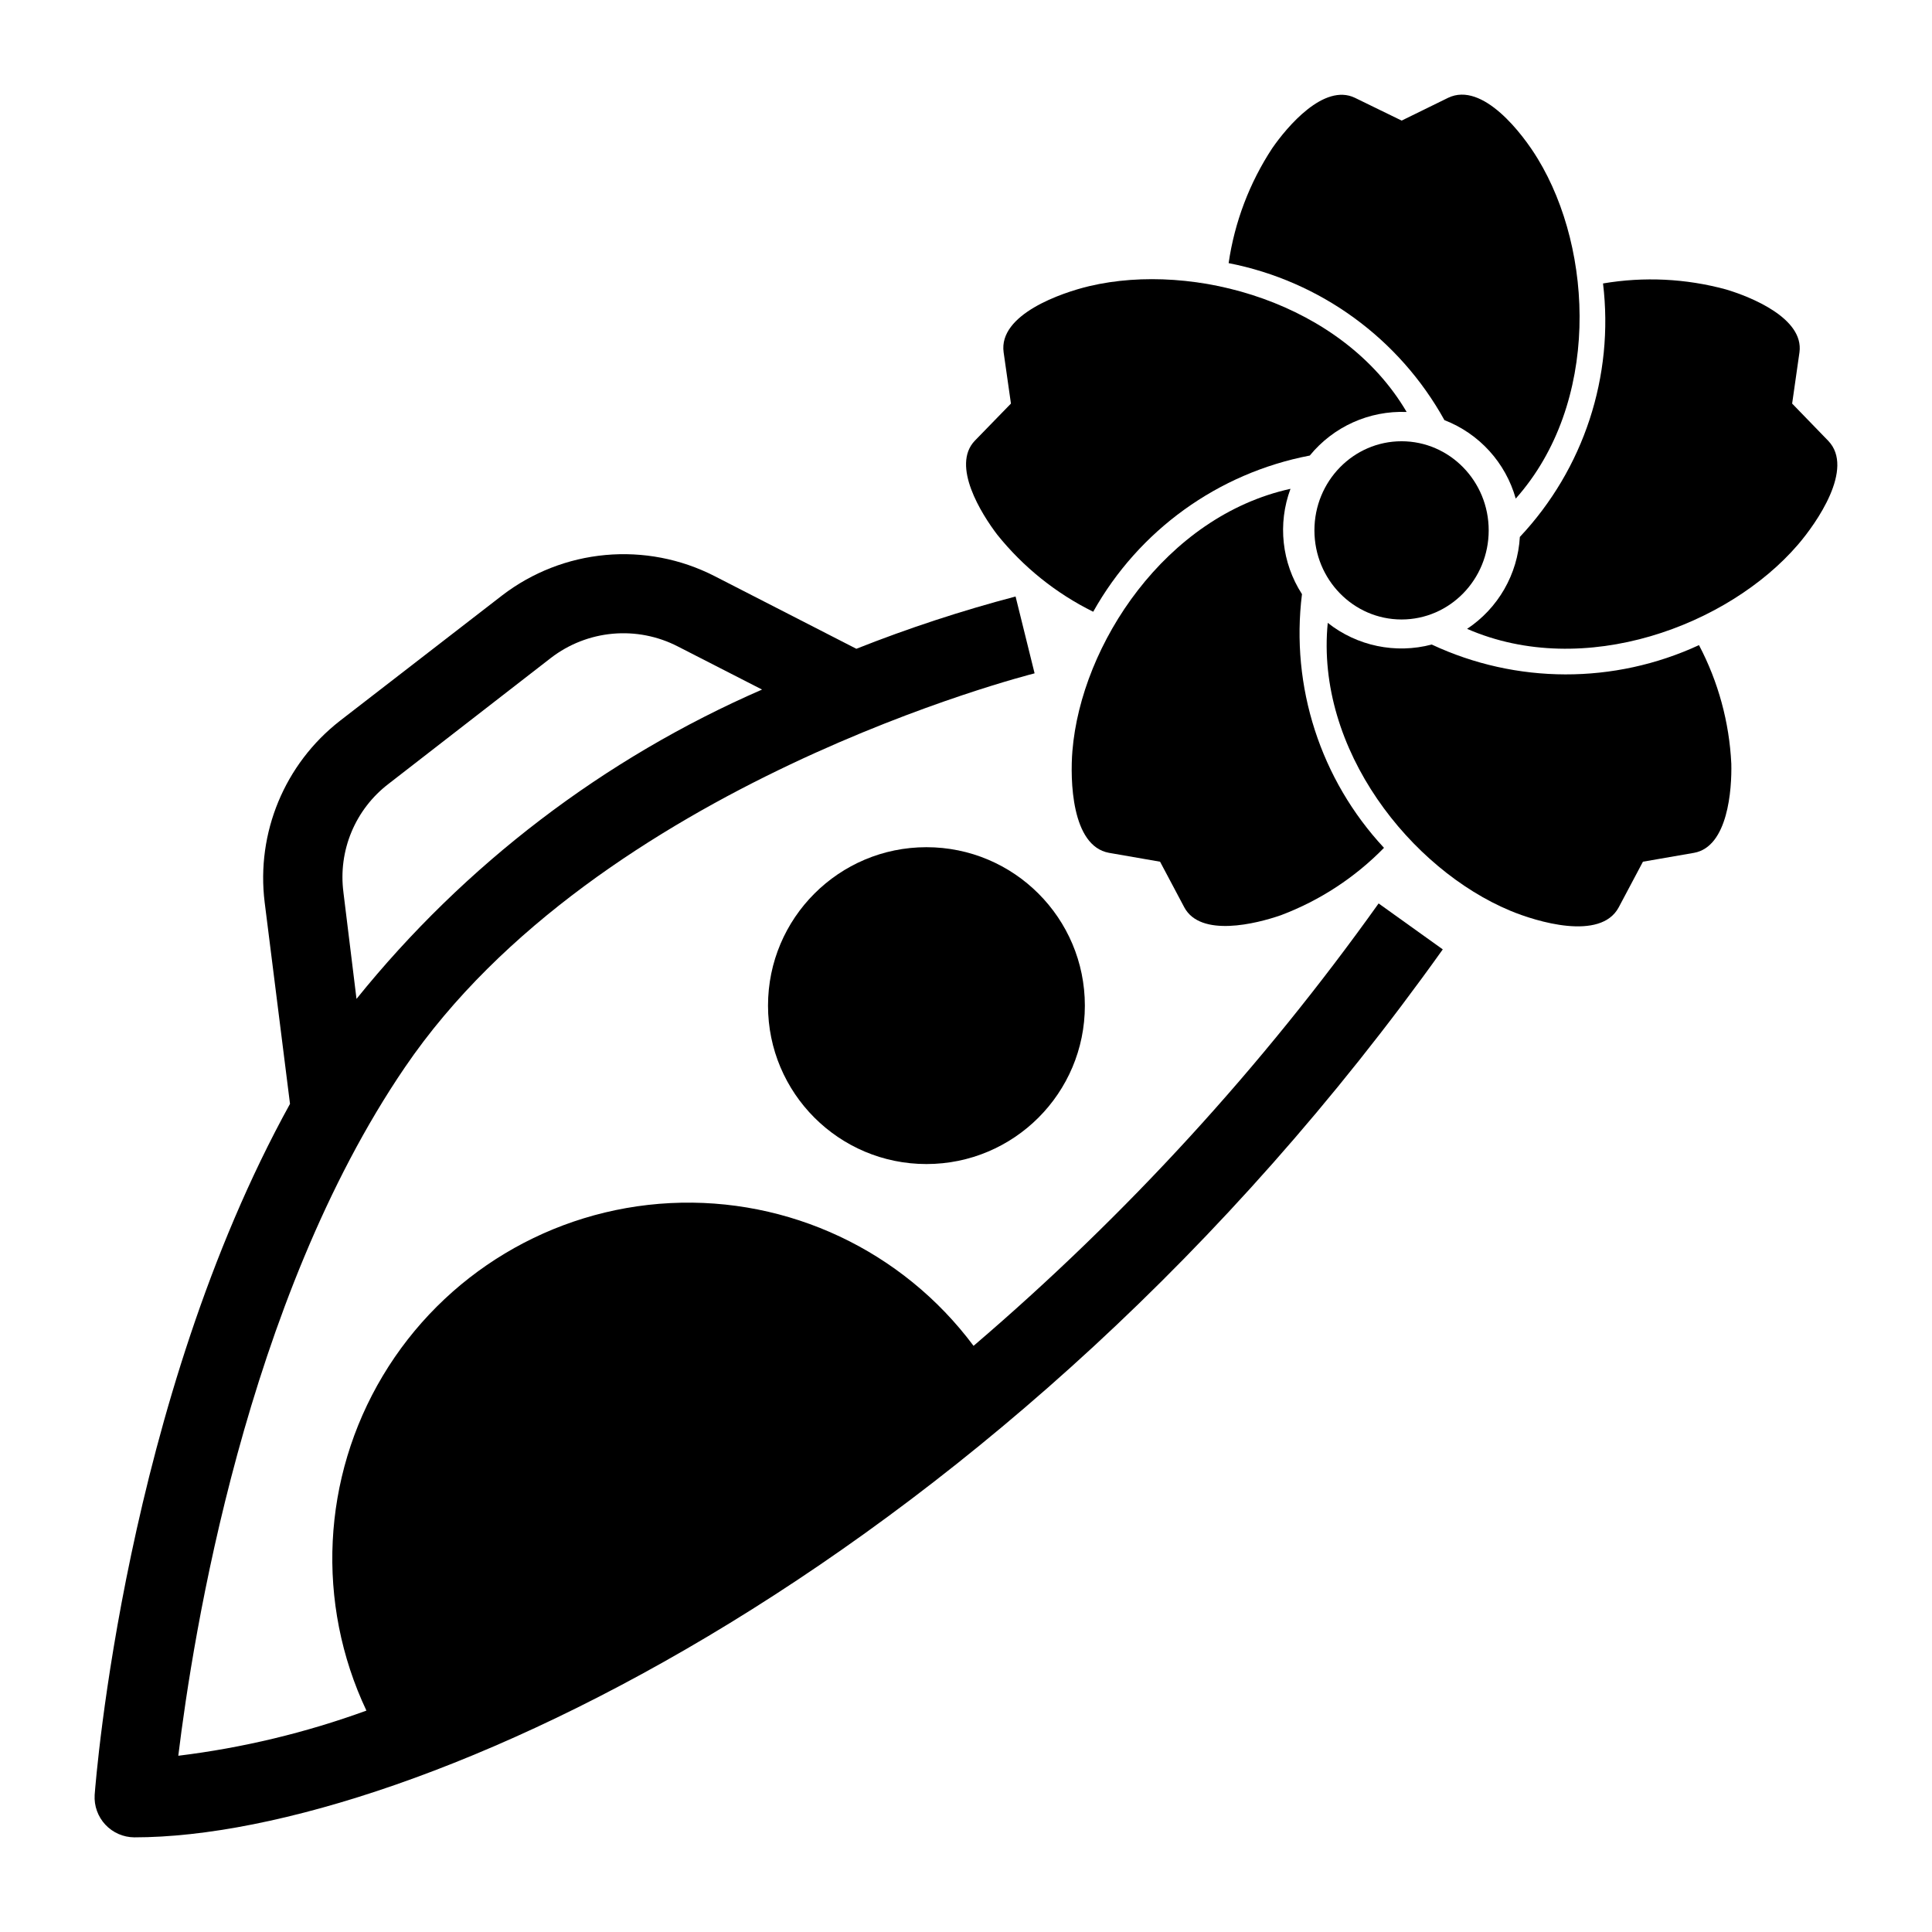<?xml version="1.0" encoding="UTF-8"?>
<!-- Uploaded to: ICON Repo, www.svgrepo.com, Generator: ICON Repo Mixer Tools -->
<svg fill="#000000" width="800px" height="800px" version="1.1" viewBox="144 144 512 512" xmlns="http://www.w3.org/2000/svg">
 <g>
  <path d="m402 500.66c-18.809-25.23-48.961-39.422-80.391-37.828-31.43 1.594-59.996 18.754-76.156 45.758-16.164 27-17.793 60.285-4.348 88.738-16.109 5.871-32.836 9.883-49.855 11.965 3.883-31.805 17.844-120.5 60.039-182.42 51.219-75.258 165.72-104.12 166.89-104.43l-5.039-20.363c-14.328 3.769-28.422 8.398-42.195 13.855l-37.68-19.312c-8.891-4.527-18.883-6.449-28.82-5.539-9.938 0.91-19.414 4.613-27.336 10.68l-43.035 33.273h0.004c-14.637 11.402-22.211 29.656-19.941 48.074l6.719 53.426c-43.551 78.926-51.422 178.54-51.77 183.15-0.172 2.902 0.852 5.746 2.836 7.871 1.984 2.121 4.754 3.336 7.66 3.359 74.312 0 231.11-73.051 346.77-235.32l-17.004-12.176c-30.871 43.309-66.918 82.684-107.34 117.24zm-155.02-148.94 43.035-33.379-0.004 0.004c4.734-3.641 10.406-5.859 16.352-6.398 5.949-0.539 11.926 0.625 17.238 3.356l22.355 11.441v-0.004c-41.914 18.258-78.789 46.383-107.48 81.977l-3.465-28.234h0.004c-0.711-5.422 0.02-10.938 2.121-15.984 2.102-5.051 5.496-9.457 9.844-12.777z"/>
  <path d="m431.5 410.5c0 23.188-18.797 41.984-41.984 41.984s-41.984-18.797-41.984-41.984 18.797-41.984 41.984-41.984 41.984 18.797 41.984 41.984"/>
  <path d="m538.52 284.55c0 13.043-10.34 23.617-23.094 23.617-12.75 0-23.09-10.574-23.09-23.617 0-13.039 10.34-23.613 23.09-23.613 12.754 0 23.094 10.574 23.094 23.613"/>
  <path d="m526.79 255.34c9.219 3.57 16.219 11.273 18.895 20.793 22.398-25.191 20.676-65.715 5.824-90.078-3.914-6.477-14.566-20.543-23.742-16.133l-12.312 6.035-12.383-6.035c-8.207-3.945-17.969 7.652-21.926 13.371-6.027 9.18-9.969 19.57-11.547 30.438 24.273 4.746 45.207 19.973 57.191 41.609z"/>
  <path d="m433.71 306.12c12.086-21.59 33.09-36.742 57.395-41.395 6.266-7.672 15.773-11.949 25.672-11.547-17.109-29.094-56.363-39.887-84.082-33.355-7.348 1.742-24.141 7.484-22.723 17.551l1.938 13.578-9.574 9.844c-6.297 6.57 1.742 19.406 5.973 24.938l0.004 0.004c6.879 8.562 15.551 15.52 25.398 20.383z"/>
  <path d="m469.78 220.58c3.012 0.652-24.066-5.574 0 0z"/>
  <path d="m437.9 370.01 13.531 2.352 6.434 12.121c4.324 8.008 19.039 4.344 25.621 2.047 10.289-3.887 19.602-9.977 27.289-17.844-16.836-18.09-24.797-42.711-21.738-67.234-5.359-8.305-6.488-18.648-3.043-27.91-33.074 7.254-55.473 41.207-57.793 69.453-0.617 7.547-0.312 25.199 9.699 27.016z"/>
  <path d="m523.42 314.81c-9.578 2.527-19.781 0.398-27.551-5.742-3.305 33.586 22.094 65.336 48.367 76.285 6.969 2.906 23.898 8.07 28.727-0.871l6.434-12.121 13.551-2.352c8.973-1.625 10.035-16.719 9.867-23.668h-0.004c-0.531-10.957-3.453-21.668-8.562-31.375-22.48 10.395-48.398 10.34-70.828-0.156z"/>
  <path d="m628.51 260.83-9.574-9.879 1.941-13.582c1.227-9.016-12.848-14.695-19.523-16.68l0.004 0.004c-10.605-2.883-21.707-3.418-32.539-1.574 2.969 24.551-5.102 49.156-22.043 67.176-0.559 9.867-5.742 18.895-13.98 24.359 31.09 13.551 69.273-0.891 87.684-22.316 4.902-5.707 15.062-20.172 8.031-27.508z"/>
 </g>
</svg>